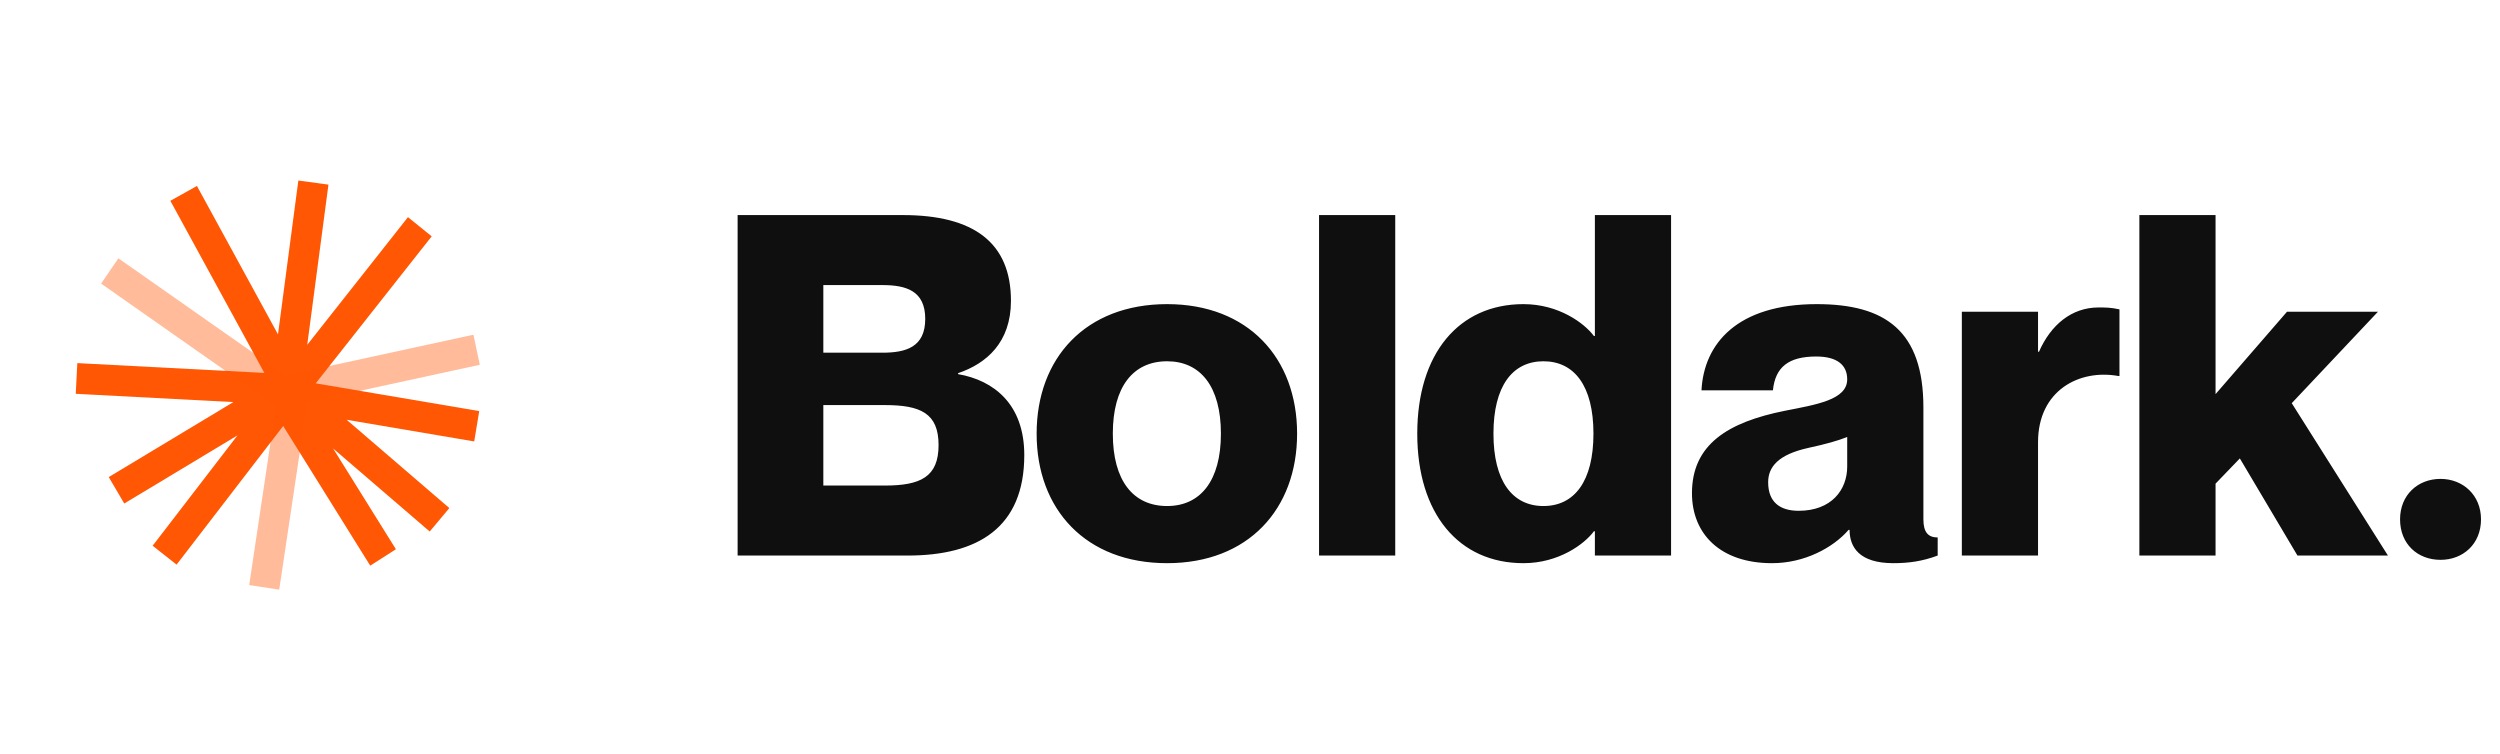 <svg width="126" height="38" viewBox="0 0 126 38" fill="none" xmlns="http://www.w3.org/2000/svg">
<path d="M50.952 15.16C50.952 17.272 49.704 18.328 48.288 18.808V18.856C50.088 19.168 51.624 20.368 51.624 22.936C51.624 26.584 49.296 28 45.744 28H37.176V10.84H45.504C49.08 10.84 50.952 12.232 50.952 15.16ZM41.496 17.776H44.472C45.672 17.776 46.632 17.488 46.632 16.072C46.632 14.656 45.672 14.368 44.472 14.368H41.496V17.776ZM41.496 20.416V24.472H44.592C46.392 24.472 47.304 24.04 47.304 22.432C47.304 20.824 46.392 20.416 44.592 20.416H41.496ZM58.822 28.384C54.718 28.384 52.246 25.672 52.246 21.856C52.246 18.04 54.718 15.328 58.822 15.328C62.902 15.328 65.374 18.04 65.374 21.856C65.374 25.672 62.902 28.384 58.822 28.384ZM58.822 25.504C60.502 25.504 61.534 24.232 61.534 21.856C61.534 19.48 60.502 18.208 58.822 18.208C57.118 18.208 56.086 19.48 56.086 21.856C56.086 24.232 57.118 25.504 58.822 25.504ZM66.48 10.84H70.32V28H66.48V10.84ZM80.382 10.84H84.222V28H80.382V26.776H80.334C79.854 27.424 78.558 28.384 76.782 28.384C73.518 28.384 71.43 25.888 71.43 21.856C71.43 17.824 73.518 15.328 76.782 15.328C78.558 15.328 79.854 16.288 80.334 16.936H80.382V10.84ZM77.79 25.504C79.35 25.504 80.31 24.256 80.31 21.856C80.31 19.456 79.35 18.208 77.79 18.208C76.23 18.208 75.27 19.456 75.27 21.856C75.27 24.256 76.23 25.504 77.79 25.504ZM93.099 19.12C93.099 18.4 92.595 17.968 91.539 17.968C90.147 17.968 89.475 18.496 89.355 19.672H85.755C85.875 17.32 87.555 15.328 91.563 15.328C95.019 15.328 96.939 16.672 96.939 20.536V26.176C96.939 26.824 97.179 27.088 97.659 27.088V28C96.891 28.288 96.195 28.384 95.427 28.384C93.699 28.384 93.219 27.568 93.219 26.704H93.171C92.379 27.616 90.939 28.384 89.307 28.384C86.715 28.384 85.275 26.92 85.275 24.856C85.275 22.408 87.075 21.28 89.955 20.704C91.539 20.392 93.099 20.152 93.099 19.12ZM90.651 25.744C92.307 25.744 93.099 24.688 93.099 23.512V22.024C92.619 22.216 92.019 22.384 91.131 22.576C89.619 22.912 89.115 23.536 89.115 24.304C89.115 25.312 89.715 25.744 90.651 25.744ZM105.765 15.496C106.101 15.496 106.389 15.496 106.821 15.592V18.952H106.773C104.805 18.592 102.717 19.672 102.717 22.288V28H98.877V15.712H102.717V17.728H102.765C103.365 16.36 104.421 15.496 105.765 15.496ZM107.824 10.84H111.664V19.864L115.264 15.712H119.848L115.504 20.32L120.352 28H115.792L112.888 23.104L111.664 24.376V28H107.824V10.84ZM123.003 28.216C121.851 28.216 120.963 27.424 120.963 26.176C120.963 24.952 121.851 24.136 123.003 24.136C124.131 24.136 125.043 24.952 125.043 26.176C125.043 27.424 124.131 28.216 123.003 28.216Z" fill="#0F0F0F"/>
<path fill-rule="evenodd" clip-rule="evenodd" d="M16.452 10.073L16.554 9.305L15.037 9.099L14.935 9.867L14.011 16.853L10.296 10.05L9.925 9.372L8.586 10.121L8.957 10.8L13.323 18.795L4.661 18.341L3.897 18.301L3.818 19.848L4.582 19.888L11.762 20.265L6.139 23.649L5.481 24.045L6.263 25.377L6.921 24.981L11.971 21.942L8.163 26.894L7.693 27.505L8.9 28.457L9.37 27.846L14.273 21.47L18.251 27.853L18.66 28.509L19.954 27.681L19.545 27.026L16.788 22.602L21.074 26.287L21.657 26.789L22.647 25.607L22.064 25.106L17.471 21.157L23.145 22.12L23.9 22.248L24.153 20.72L23.398 20.591L15.912 19.321L21.279 12.517L21.757 11.912L20.561 10.944L20.084 11.55L15.485 17.379L16.452 10.073Z" fill="#FF5703"/>
<path opacity="0.4" fill-rule="evenodd" clip-rule="evenodd" d="M5.967 13.019L6.596 13.46L14.371 18.912L14.39 18.926L14.824 18.831L23.113 17.032L23.861 16.87L24.182 18.385L23.434 18.547L15.485 20.273L15.394 20.88L14.187 28.953L14.073 29.719L12.56 29.487L12.674 28.721L13.881 20.648L13.908 20.472L13.499 20.186L5.725 14.734L5.096 14.293L5.967 13.019Z" fill="#FF5703"/>
</svg>
